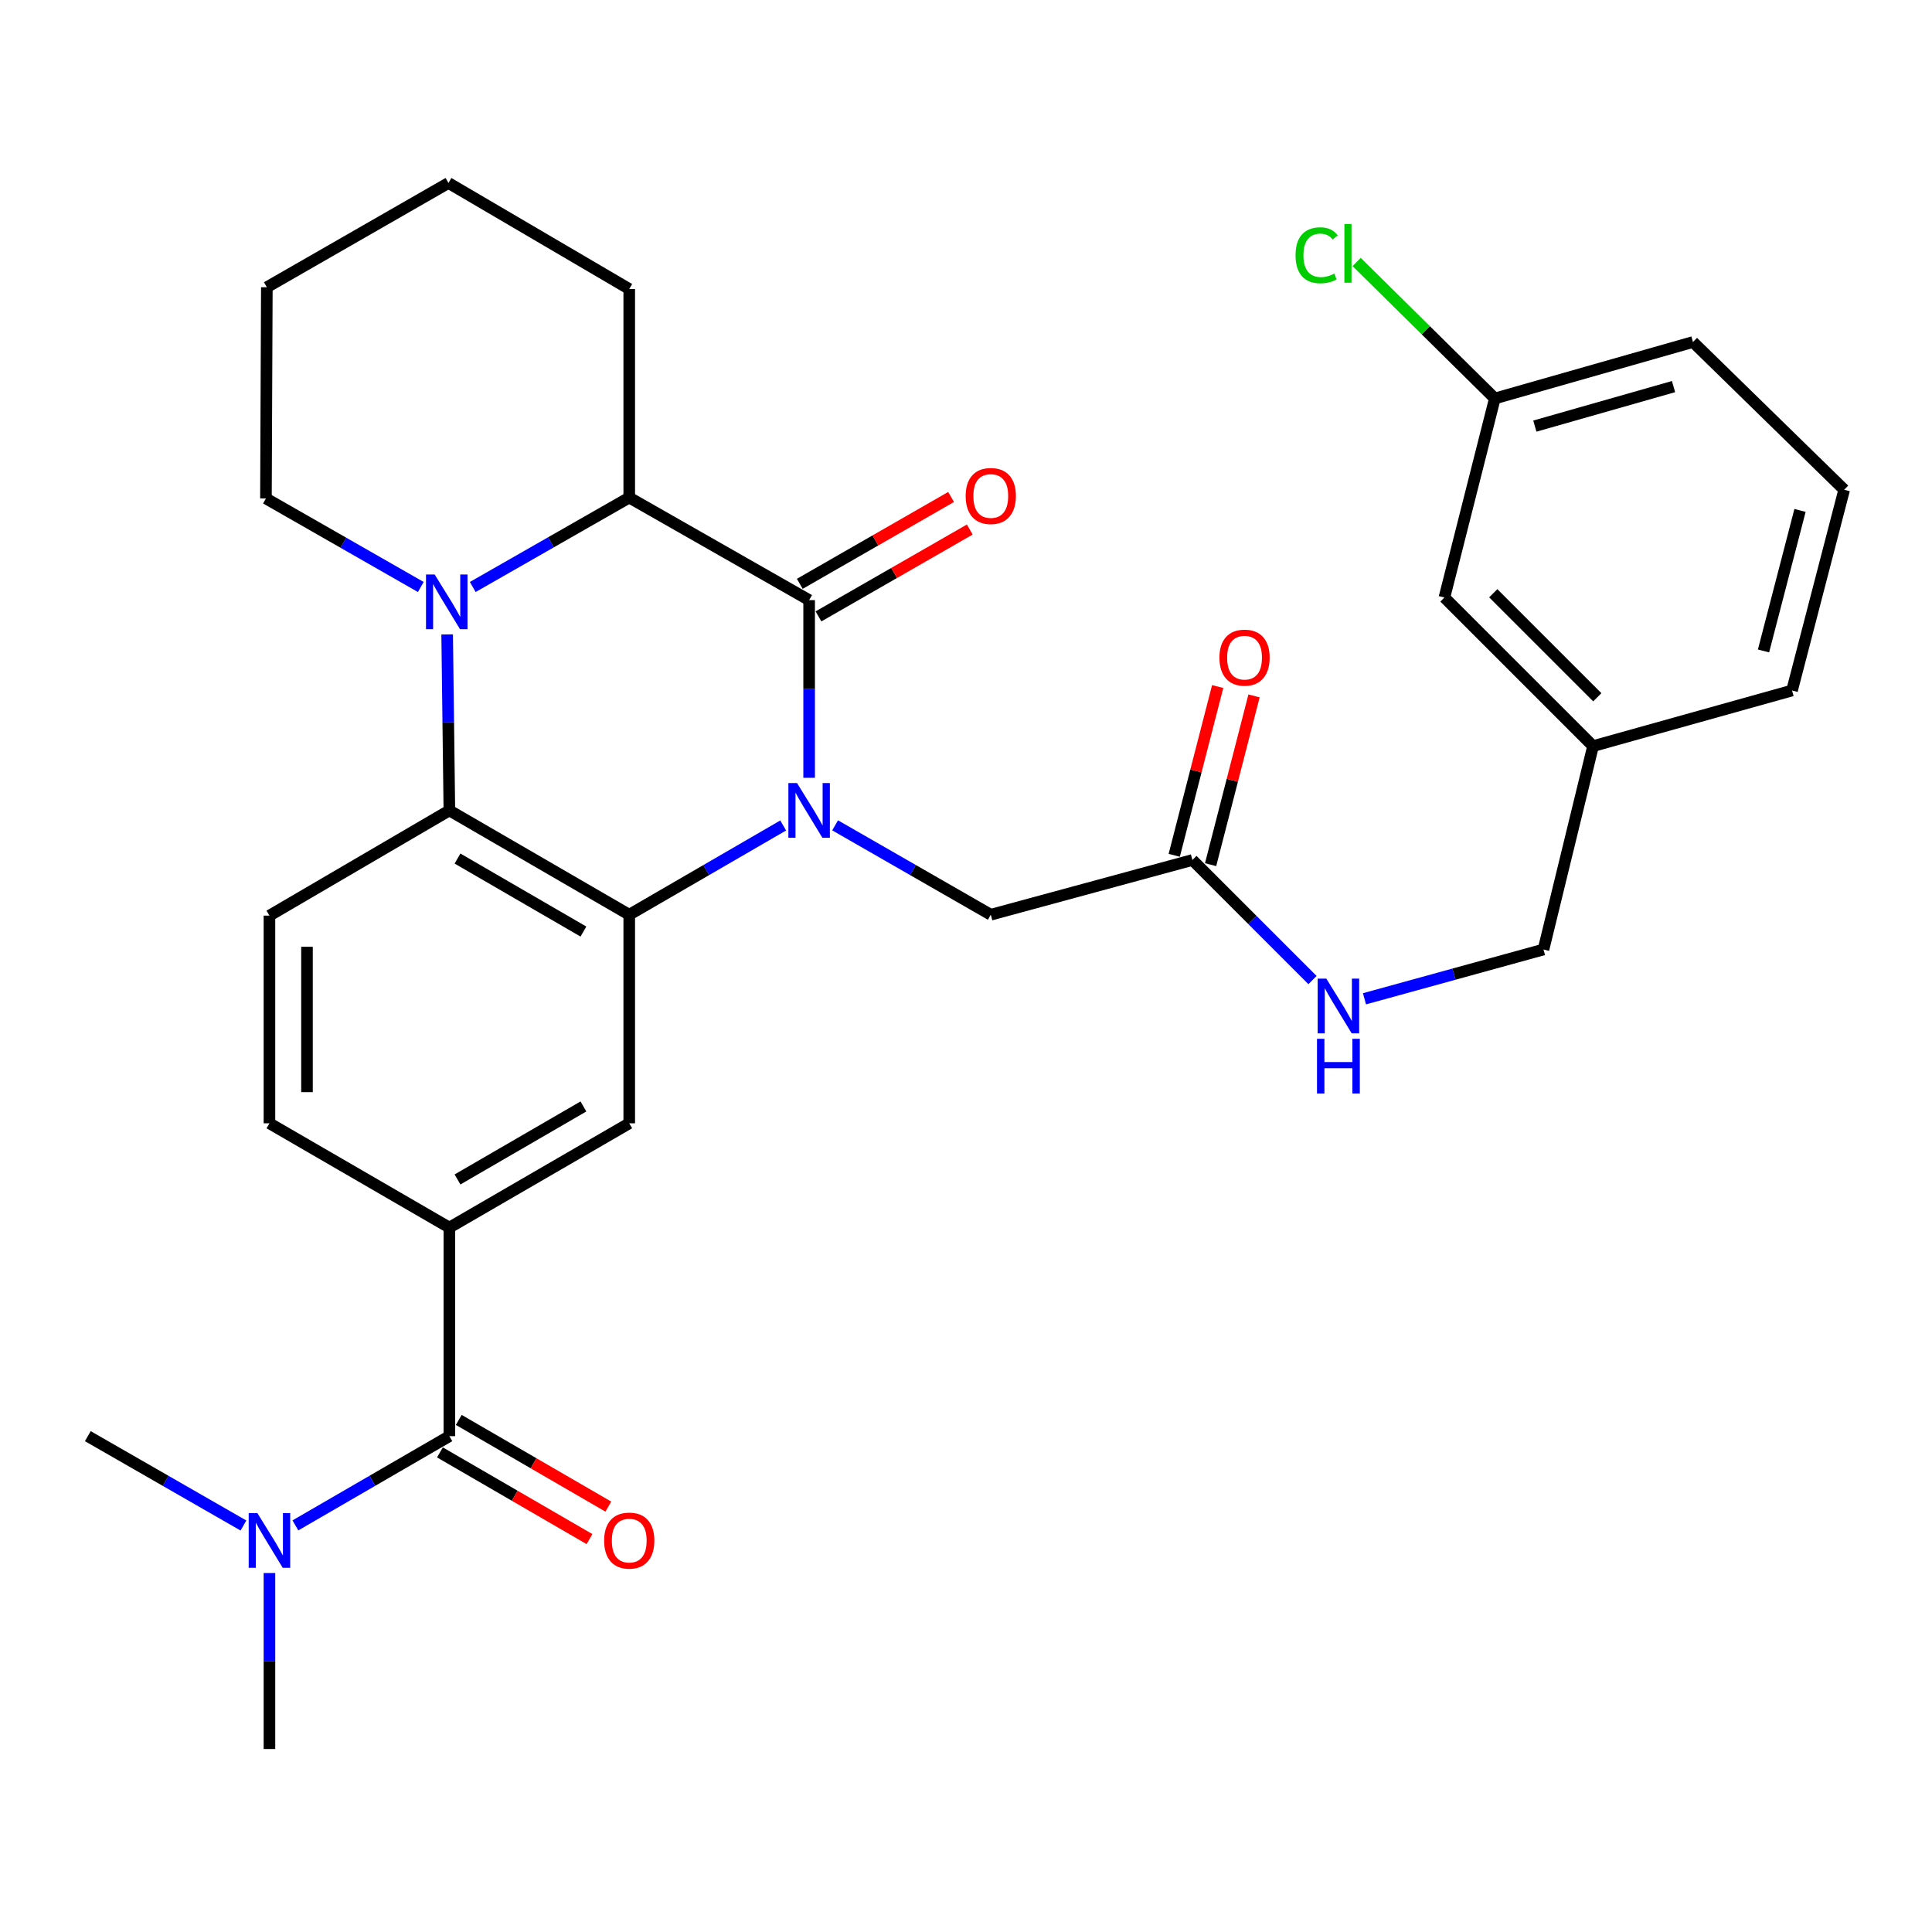 <?xml version='1.0' encoding='iso-8859-1'?>
<svg version='1.1' baseProfile='full'
              xmlns='http://www.w3.org/2000/svg'
                      xmlns:rdkit='http://www.rdkit.org/xml'
                      xmlns:xlink='http://www.w3.org/1999/xlink'
                  xml:space='preserve'
width='1000px' height='1000px' viewBox='0 0 1000 1000'>
<!-- END OF HEADER -->
<rect style='opacity:1.0;fill:#FFFFFF;stroke:none' width='1000' height='1000' x='0' y='0'> </rect>
<path class='bond-0' d='M 418.806,402.594 L 418.806,356.607' style='fill:none;fill-rule:evenodd;stroke:#0000FF;stroke-width:6px;stroke-linecap:butt;stroke-linejoin:miter;stroke-opacity:1' />
<path class='bond-0' d='M 418.806,356.607 L 418.806,310.62' style='fill:none;fill-rule:evenodd;stroke:#000000;stroke-width:6px;stroke-linecap:butt;stroke-linejoin:miter;stroke-opacity:1' />
<path class='bond-1' d='M 405.375,427.262 L 365.534,450.362' style='fill:none;fill-rule:evenodd;stroke:#0000FF;stroke-width:6px;stroke-linecap:butt;stroke-linejoin:miter;stroke-opacity:1' />
<path class='bond-1' d='M 365.534,450.362 L 325.692,473.461' style='fill:none;fill-rule:evenodd;stroke:#000000;stroke-width:6px;stroke-linecap:butt;stroke-linejoin:miter;stroke-opacity:1' />
<path class='bond-8' d='M 432.257,427.199 L 472.542,450.33' style='fill:none;fill-rule:evenodd;stroke:#0000FF;stroke-width:6px;stroke-linecap:butt;stroke-linejoin:miter;stroke-opacity:1' />
<path class='bond-8' d='M 472.542,450.33 L 512.827,473.461' style='fill:none;fill-rule:evenodd;stroke:#000000;stroke-width:6px;stroke-linecap:butt;stroke-linejoin:miter;stroke-opacity:1' />
<path class='bond-4' d='M 418.806,310.62 L 325.692,257.541' style='fill:none;fill-rule:evenodd;stroke:#000000;stroke-width:6px;stroke-linecap:butt;stroke-linejoin:miter;stroke-opacity:1' />
<path class='bond-11' d='M 423.644,319.047 L 462.799,296.569' style='fill:none;fill-rule:evenodd;stroke:#000000;stroke-width:6px;stroke-linecap:butt;stroke-linejoin:miter;stroke-opacity:1' />
<path class='bond-11' d='M 462.799,296.569 L 501.955,274.091' style='fill:none;fill-rule:evenodd;stroke:#FF0000;stroke-width:6px;stroke-linecap:butt;stroke-linejoin:miter;stroke-opacity:1' />
<path class='bond-11' d='M 413.968,302.192 L 453.123,279.714' style='fill:none;fill-rule:evenodd;stroke:#000000;stroke-width:6px;stroke-linecap:butt;stroke-linejoin:miter;stroke-opacity:1' />
<path class='bond-11' d='M 453.123,279.714 L 492.279,257.236' style='fill:none;fill-rule:evenodd;stroke:#FF0000;stroke-width:6px;stroke-linecap:butt;stroke-linejoin:miter;stroke-opacity:1' />
<path class='bond-3' d='M 325.692,473.461 L 232.589,419.476' style='fill:none;fill-rule:evenodd;stroke:#000000;stroke-width:6px;stroke-linecap:butt;stroke-linejoin:miter;stroke-opacity:1' />
<path class='bond-3' d='M 301.978,482.176 L 236.806,444.386' style='fill:none;fill-rule:evenodd;stroke:#000000;stroke-width:6px;stroke-linecap:butt;stroke-linejoin:miter;stroke-opacity:1' />
<path class='bond-6' d='M 325.692,473.461 L 325.692,581.421' style='fill:none;fill-rule:evenodd;stroke:#000000;stroke-width:6px;stroke-linecap:butt;stroke-linejoin:miter;stroke-opacity:1' />
<path class='bond-2' d='M 231.45,328.375 L 232.02,373.925' style='fill:none;fill-rule:evenodd;stroke:#0000FF;stroke-width:6px;stroke-linecap:butt;stroke-linejoin:miter;stroke-opacity:1' />
<path class='bond-2' d='M 232.02,373.925 L 232.589,419.476' style='fill:none;fill-rule:evenodd;stroke:#000000;stroke-width:6px;stroke-linecap:butt;stroke-linejoin:miter;stroke-opacity:1' />
<path class='bond-17' d='M 217.804,303.832 L 177.727,280.914' style='fill:none;fill-rule:evenodd;stroke:#0000FF;stroke-width:6px;stroke-linecap:butt;stroke-linejoin:miter;stroke-opacity:1' />
<path class='bond-17' d='M 177.727,280.914 L 137.651,257.995' style='fill:none;fill-rule:evenodd;stroke:#000000;stroke-width:6px;stroke-linecap:butt;stroke-linejoin:miter;stroke-opacity:1' />
<path class='bond-31' d='M 244.699,303.824 L 285.196,280.683' style='fill:none;fill-rule:evenodd;stroke:#0000FF;stroke-width:6px;stroke-linecap:butt;stroke-linejoin:miter;stroke-opacity:1' />
<path class='bond-31' d='M 285.196,280.683 L 325.692,257.541' style='fill:none;fill-rule:evenodd;stroke:#000000;stroke-width:6px;stroke-linecap:butt;stroke-linejoin:miter;stroke-opacity:1' />
<path class='bond-9' d='M 232.589,419.476 L 139.465,473.925' style='fill:none;fill-rule:evenodd;stroke:#000000;stroke-width:6px;stroke-linecap:butt;stroke-linejoin:miter;stroke-opacity:1' />
<path class='bond-23' d='M 325.692,257.541 L 325.692,149.592' style='fill:none;fill-rule:evenodd;stroke:#000000;stroke-width:6px;stroke-linecap:butt;stroke-linejoin:miter;stroke-opacity:1' />
<path class='bond-5' d='M 232.589,743.355 L 232.589,635.395' style='fill:none;fill-rule:evenodd;stroke:#000000;stroke-width:6px;stroke-linecap:butt;stroke-linejoin:miter;stroke-opacity:1' />
<path class='bond-12' d='M 232.589,743.355 L 192.742,766.45' style='fill:none;fill-rule:evenodd;stroke:#000000;stroke-width:6px;stroke-linecap:butt;stroke-linejoin:miter;stroke-opacity:1' />
<path class='bond-12' d='M 192.742,766.45 L 152.895,789.545' style='fill:none;fill-rule:evenodd;stroke:#0000FF;stroke-width:6px;stroke-linecap:butt;stroke-linejoin:miter;stroke-opacity:1' />
<path class='bond-14' d='M 227.716,751.762 L 266.422,774.201' style='fill:none;fill-rule:evenodd;stroke:#000000;stroke-width:6px;stroke-linecap:butt;stroke-linejoin:miter;stroke-opacity:1' />
<path class='bond-14' d='M 266.422,774.201 L 305.128,796.64' style='fill:none;fill-rule:evenodd;stroke:#FF0000;stroke-width:6px;stroke-linecap:butt;stroke-linejoin:miter;stroke-opacity:1' />
<path class='bond-14' d='M 237.463,734.948 L 276.169,757.387' style='fill:none;fill-rule:evenodd;stroke:#000000;stroke-width:6px;stroke-linecap:butt;stroke-linejoin:miter;stroke-opacity:1' />
<path class='bond-14' d='M 276.169,757.387 L 314.875,779.826' style='fill:none;fill-rule:evenodd;stroke:#FF0000;stroke-width:6px;stroke-linecap:butt;stroke-linejoin:miter;stroke-opacity:1' />
<path class='bond-7' d='M 325.692,581.421 L 232.589,635.395' style='fill:none;fill-rule:evenodd;stroke:#000000;stroke-width:6px;stroke-linecap:butt;stroke-linejoin:miter;stroke-opacity:1' />
<path class='bond-7' d='M 301.979,572.703 L 236.807,610.485' style='fill:none;fill-rule:evenodd;stroke:#000000;stroke-width:6px;stroke-linecap:butt;stroke-linejoin:miter;stroke-opacity:1' />
<path class='bond-13' d='M 232.589,635.395 L 139.465,581.421' style='fill:none;fill-rule:evenodd;stroke:#000000;stroke-width:6px;stroke-linecap:butt;stroke-linejoin:miter;stroke-opacity:1' />
<path class='bond-10' d='M 512.827,473.461 L 617.191,445.129' style='fill:none;fill-rule:evenodd;stroke:#000000;stroke-width:6px;stroke-linecap:butt;stroke-linejoin:miter;stroke-opacity:1' />
<path class='bond-32' d='M 139.465,473.925 L 139.465,581.421' style='fill:none;fill-rule:evenodd;stroke:#000000;stroke-width:6px;stroke-linecap:butt;stroke-linejoin:miter;stroke-opacity:1' />
<path class='bond-32' d='M 158.899,490.049 L 158.899,565.296' style='fill:none;fill-rule:evenodd;stroke:#000000;stroke-width:6px;stroke-linecap:butt;stroke-linejoin:miter;stroke-opacity:1' />
<path class='bond-15' d='M 617.191,445.129 L 648.27,476.203' style='fill:none;fill-rule:evenodd;stroke:#000000;stroke-width:6px;stroke-linecap:butt;stroke-linejoin:miter;stroke-opacity:1' />
<path class='bond-15' d='M 648.27,476.203 L 679.348,507.278' style='fill:none;fill-rule:evenodd;stroke:#0000FF;stroke-width:6px;stroke-linecap:butt;stroke-linejoin:miter;stroke-opacity:1' />
<path class='bond-16' d='M 626.602,447.552 L 637.845,403.876' style='fill:none;fill-rule:evenodd;stroke:#000000;stroke-width:6px;stroke-linecap:butt;stroke-linejoin:miter;stroke-opacity:1' />
<path class='bond-16' d='M 637.845,403.876 L 649.088,360.2' style='fill:none;fill-rule:evenodd;stroke:#FF0000;stroke-width:6px;stroke-linecap:butt;stroke-linejoin:miter;stroke-opacity:1' />
<path class='bond-16' d='M 607.781,442.707 L 619.024,399.031' style='fill:none;fill-rule:evenodd;stroke:#000000;stroke-width:6px;stroke-linecap:butt;stroke-linejoin:miter;stroke-opacity:1' />
<path class='bond-16' d='M 619.024,399.031 L 630.267,355.355' style='fill:none;fill-rule:evenodd;stroke:#FF0000;stroke-width:6px;stroke-linecap:butt;stroke-linejoin:miter;stroke-opacity:1' />
<path class='bond-25' d='M 139.465,814.188 L 139.465,859.739' style='fill:none;fill-rule:evenodd;stroke:#0000FF;stroke-width:6px;stroke-linecap:butt;stroke-linejoin:miter;stroke-opacity:1' />
<path class='bond-25' d='M 139.465,859.739 L 139.465,905.289' style='fill:none;fill-rule:evenodd;stroke:#000000;stroke-width:6px;stroke-linecap:butt;stroke-linejoin:miter;stroke-opacity:1' />
<path class='bond-26' d='M 126.014,789.607 L 85.734,766.481' style='fill:none;fill-rule:evenodd;stroke:#0000FF;stroke-width:6px;stroke-linecap:butt;stroke-linejoin:miter;stroke-opacity:1' />
<path class='bond-26' d='M 85.734,766.481 L 45.455,743.355' style='fill:none;fill-rule:evenodd;stroke:#000000;stroke-width:6px;stroke-linecap:butt;stroke-linejoin:miter;stroke-opacity:1' />
<path class='bond-18' d='M 706.252,516.972 L 752.579,504.216' style='fill:none;fill-rule:evenodd;stroke:#0000FF;stroke-width:6px;stroke-linecap:butt;stroke-linejoin:miter;stroke-opacity:1' />
<path class='bond-18' d='M 752.579,504.216 L 798.906,491.46' style='fill:none;fill-rule:evenodd;stroke:#000000;stroke-width:6px;stroke-linecap:butt;stroke-linejoin:miter;stroke-opacity:1' />
<path class='bond-29' d='M 137.651,257.995 L 138.115,148.674' style='fill:none;fill-rule:evenodd;stroke:#000000;stroke-width:6px;stroke-linecap:butt;stroke-linejoin:miter;stroke-opacity:1' />
<path class='bond-21' d='M 798.906,491.46 L 824.56,386.188' style='fill:none;fill-rule:evenodd;stroke:#000000;stroke-width:6px;stroke-linecap:butt;stroke-linejoin:miter;stroke-opacity:1' />
<path class='bond-19' d='M 747.631,309.27 L 824.56,386.188' style='fill:none;fill-rule:evenodd;stroke:#000000;stroke-width:6px;stroke-linecap:butt;stroke-linejoin:miter;stroke-opacity:1' />
<path class='bond-19' d='M 772.911,307.064 L 826.762,360.907' style='fill:none;fill-rule:evenodd;stroke:#000000;stroke-width:6px;stroke-linecap:butt;stroke-linejoin:miter;stroke-opacity:1' />
<path class='bond-20' d='M 747.631,309.27 L 773.727,206.244' style='fill:none;fill-rule:evenodd;stroke:#000000;stroke-width:6px;stroke-linecap:butt;stroke-linejoin:miter;stroke-opacity:1' />
<path class='bond-22' d='M 773.727,206.244 L 737.966,170.926' style='fill:none;fill-rule:evenodd;stroke:#000000;stroke-width:6px;stroke-linecap:butt;stroke-linejoin:miter;stroke-opacity:1' />
<path class='bond-22' d='M 737.966,170.926 L 702.206,135.607' style='fill:none;fill-rule:evenodd;stroke:#00CC00;stroke-width:6px;stroke-linecap:butt;stroke-linejoin:miter;stroke-opacity:1' />
<path class='bond-34' d='M 773.727,206.244 L 876.278,177.028' style='fill:none;fill-rule:evenodd;stroke:#000000;stroke-width:6px;stroke-linecap:butt;stroke-linejoin:miter;stroke-opacity:1' />
<path class='bond-34' d='M 794.435,220.553 L 866.22,200.101' style='fill:none;fill-rule:evenodd;stroke:#000000;stroke-width:6px;stroke-linecap:butt;stroke-linejoin:miter;stroke-opacity:1' />
<path class='bond-28' d='M 824.56,386.188 L 927.553,357.403' style='fill:none;fill-rule:evenodd;stroke:#000000;stroke-width:6px;stroke-linecap:butt;stroke-linejoin:miter;stroke-opacity:1' />
<path class='bond-30' d='M 325.692,149.592 L 232.125,94.711' style='fill:none;fill-rule:evenodd;stroke:#000000;stroke-width:6px;stroke-linecap:butt;stroke-linejoin:miter;stroke-opacity:1' />
<path class='bond-24' d='M 954.545,253.492 L 927.553,357.403' style='fill:none;fill-rule:evenodd;stroke:#000000;stroke-width:6px;stroke-linecap:butt;stroke-linejoin:miter;stroke-opacity:1' />
<path class='bond-24' d='M 931.686,264.193 L 912.791,336.93' style='fill:none;fill-rule:evenodd;stroke:#000000;stroke-width:6px;stroke-linecap:butt;stroke-linejoin:miter;stroke-opacity:1' />
<path class='bond-27' d='M 954.545,253.492 L 876.278,177.028' style='fill:none;fill-rule:evenodd;stroke:#000000;stroke-width:6px;stroke-linecap:butt;stroke-linejoin:miter;stroke-opacity:1' />
<path class='bond-33' d='M 138.115,148.674 L 232.125,94.711' style='fill:none;fill-rule:evenodd;stroke:#000000;stroke-width:6px;stroke-linecap:butt;stroke-linejoin:miter;stroke-opacity:1' />
<path  class='atom-0' d='M 412.546 405.316
L 421.826 420.316
Q 422.746 421.796, 424.226 424.476
Q 425.706 427.156, 425.786 427.316
L 425.786 405.316
L 429.546 405.316
L 429.546 433.636
L 425.666 433.636
L 415.706 417.236
Q 414.546 415.316, 413.306 413.116
Q 412.106 410.916, 411.746 410.236
L 411.746 433.636
L 408.066 433.636
L 408.066 405.316
L 412.546 405.316
' fill='#0000FF'/>
<path  class='atom-3' d='M 224.98 297.356
L 234.26 312.356
Q 235.18 313.836, 236.66 316.516
Q 238.14 319.196, 238.22 319.356
L 238.22 297.356
L 241.98 297.356
L 241.98 325.676
L 238.1 325.676
L 228.14 309.276
Q 226.98 307.356, 225.74 305.156
Q 224.54 302.956, 224.18 302.276
L 224.18 325.676
L 220.5 325.676
L 220.5 297.356
L 224.98 297.356
' fill='#0000FF'/>
<path  class='atom-12' d='M 499.827 256.725
Q 499.827 249.925, 503.187 246.125
Q 506.547 242.325, 512.827 242.325
Q 519.107 242.325, 522.467 246.125
Q 525.827 249.925, 525.827 256.725
Q 525.827 263.605, 522.427 267.525
Q 519.027 271.405, 512.827 271.405
Q 506.587 271.405, 503.187 267.525
Q 499.827 263.645, 499.827 256.725
M 512.827 268.205
Q 517.147 268.205, 519.467 265.325
Q 521.827 262.405, 521.827 256.725
Q 521.827 251.165, 519.467 248.365
Q 517.147 245.525, 512.827 245.525
Q 508.507 245.525, 506.147 248.325
Q 503.827 251.125, 503.827 256.725
Q 503.827 262.445, 506.147 265.325
Q 508.507 268.205, 512.827 268.205
' fill='#FF0000'/>
<path  class='atom-13' d='M 133.205 783.169
L 142.485 798.169
Q 143.405 799.649, 144.885 802.329
Q 146.365 805.009, 146.445 805.169
L 146.445 783.169
L 150.205 783.169
L 150.205 811.489
L 146.325 811.489
L 136.365 795.089
Q 135.205 793.169, 133.965 790.969
Q 132.765 788.769, 132.405 788.089
L 132.405 811.489
L 128.725 811.489
L 128.725 783.169
L 133.205 783.169
' fill='#0000FF'/>
<path  class='atom-15' d='M 312.692 797.409
Q 312.692 790.609, 316.052 786.809
Q 319.412 783.009, 325.692 783.009
Q 331.972 783.009, 335.332 786.809
Q 338.692 790.609, 338.692 797.409
Q 338.692 804.289, 335.292 808.209
Q 331.892 812.089, 325.692 812.089
Q 319.452 812.089, 316.052 808.209
Q 312.692 804.329, 312.692 797.409
M 325.692 808.889
Q 330.012 808.889, 332.332 806.009
Q 334.692 803.089, 334.692 797.409
Q 334.692 791.849, 332.332 789.049
Q 330.012 786.209, 325.692 786.209
Q 321.372 786.209, 319.012 789.009
Q 316.692 791.809, 316.692 797.409
Q 316.692 803.129, 319.012 806.009
Q 321.372 808.889, 325.692 808.889
' fill='#FF0000'/>
<path  class='atom-16' d='M 686.5 506.527
L 695.78 521.527
Q 696.7 523.007, 698.18 525.687
Q 699.66 528.367, 699.74 528.527
L 699.74 506.527
L 703.5 506.527
L 703.5 534.847
L 699.62 534.847
L 689.66 518.447
Q 688.5 516.527, 687.26 514.327
Q 686.06 512.127, 685.7 511.447
L 685.7 534.847
L 682.02 534.847
L 682.02 506.527
L 686.5 506.527
' fill='#0000FF'/>
<path  class='atom-16' d='M 681.68 537.679
L 685.52 537.679
L 685.52 549.719
L 700 549.719
L 700 537.679
L 703.84 537.679
L 703.84 565.999
L 700 565.999
L 700 552.919
L 685.52 552.919
L 685.52 565.999
L 681.68 565.999
L 681.68 537.679
' fill='#0000FF'/>
<path  class='atom-17' d='M 631.173 340.391
Q 631.173 333.591, 634.533 329.791
Q 637.893 325.991, 644.173 325.991
Q 650.453 325.991, 653.813 329.791
Q 657.173 333.591, 657.173 340.391
Q 657.173 347.271, 653.773 351.191
Q 650.373 355.071, 644.173 355.071
Q 637.933 355.071, 634.533 351.191
Q 631.173 347.311, 631.173 340.391
M 644.173 351.871
Q 648.493 351.871, 650.813 348.991
Q 653.173 346.071, 653.173 340.391
Q 653.173 334.831, 650.813 332.031
Q 648.493 329.191, 644.173 329.191
Q 639.853 329.191, 637.493 331.991
Q 635.173 334.791, 635.173 340.391
Q 635.173 346.111, 637.493 348.991
Q 639.853 351.871, 644.173 351.871
' fill='#FF0000'/>
<path  class='atom-23' d='M 670.574 132.131
Q 670.574 125.091, 673.854 121.411
Q 677.174 117.691, 683.454 117.691
Q 689.294 117.691, 692.414 121.811
L 689.774 123.971
Q 687.494 120.971, 683.454 120.971
Q 679.174 120.971, 676.894 123.851
Q 674.654 126.691, 674.654 132.131
Q 674.654 137.731, 676.974 140.611
Q 679.334 143.491, 683.894 143.491
Q 687.014 143.491, 690.654 141.611
L 691.774 144.611
Q 690.294 145.571, 688.054 146.131
Q 685.814 146.691, 683.334 146.691
Q 677.174 146.691, 673.854 142.931
Q 670.574 139.171, 670.574 132.131
' fill='#00CC00'/>
<path  class='atom-23' d='M 695.854 115.971
L 699.534 115.971
L 699.534 146.331
L 695.854 146.331
L 695.854 115.971
' fill='#00CC00'/>
</svg>
